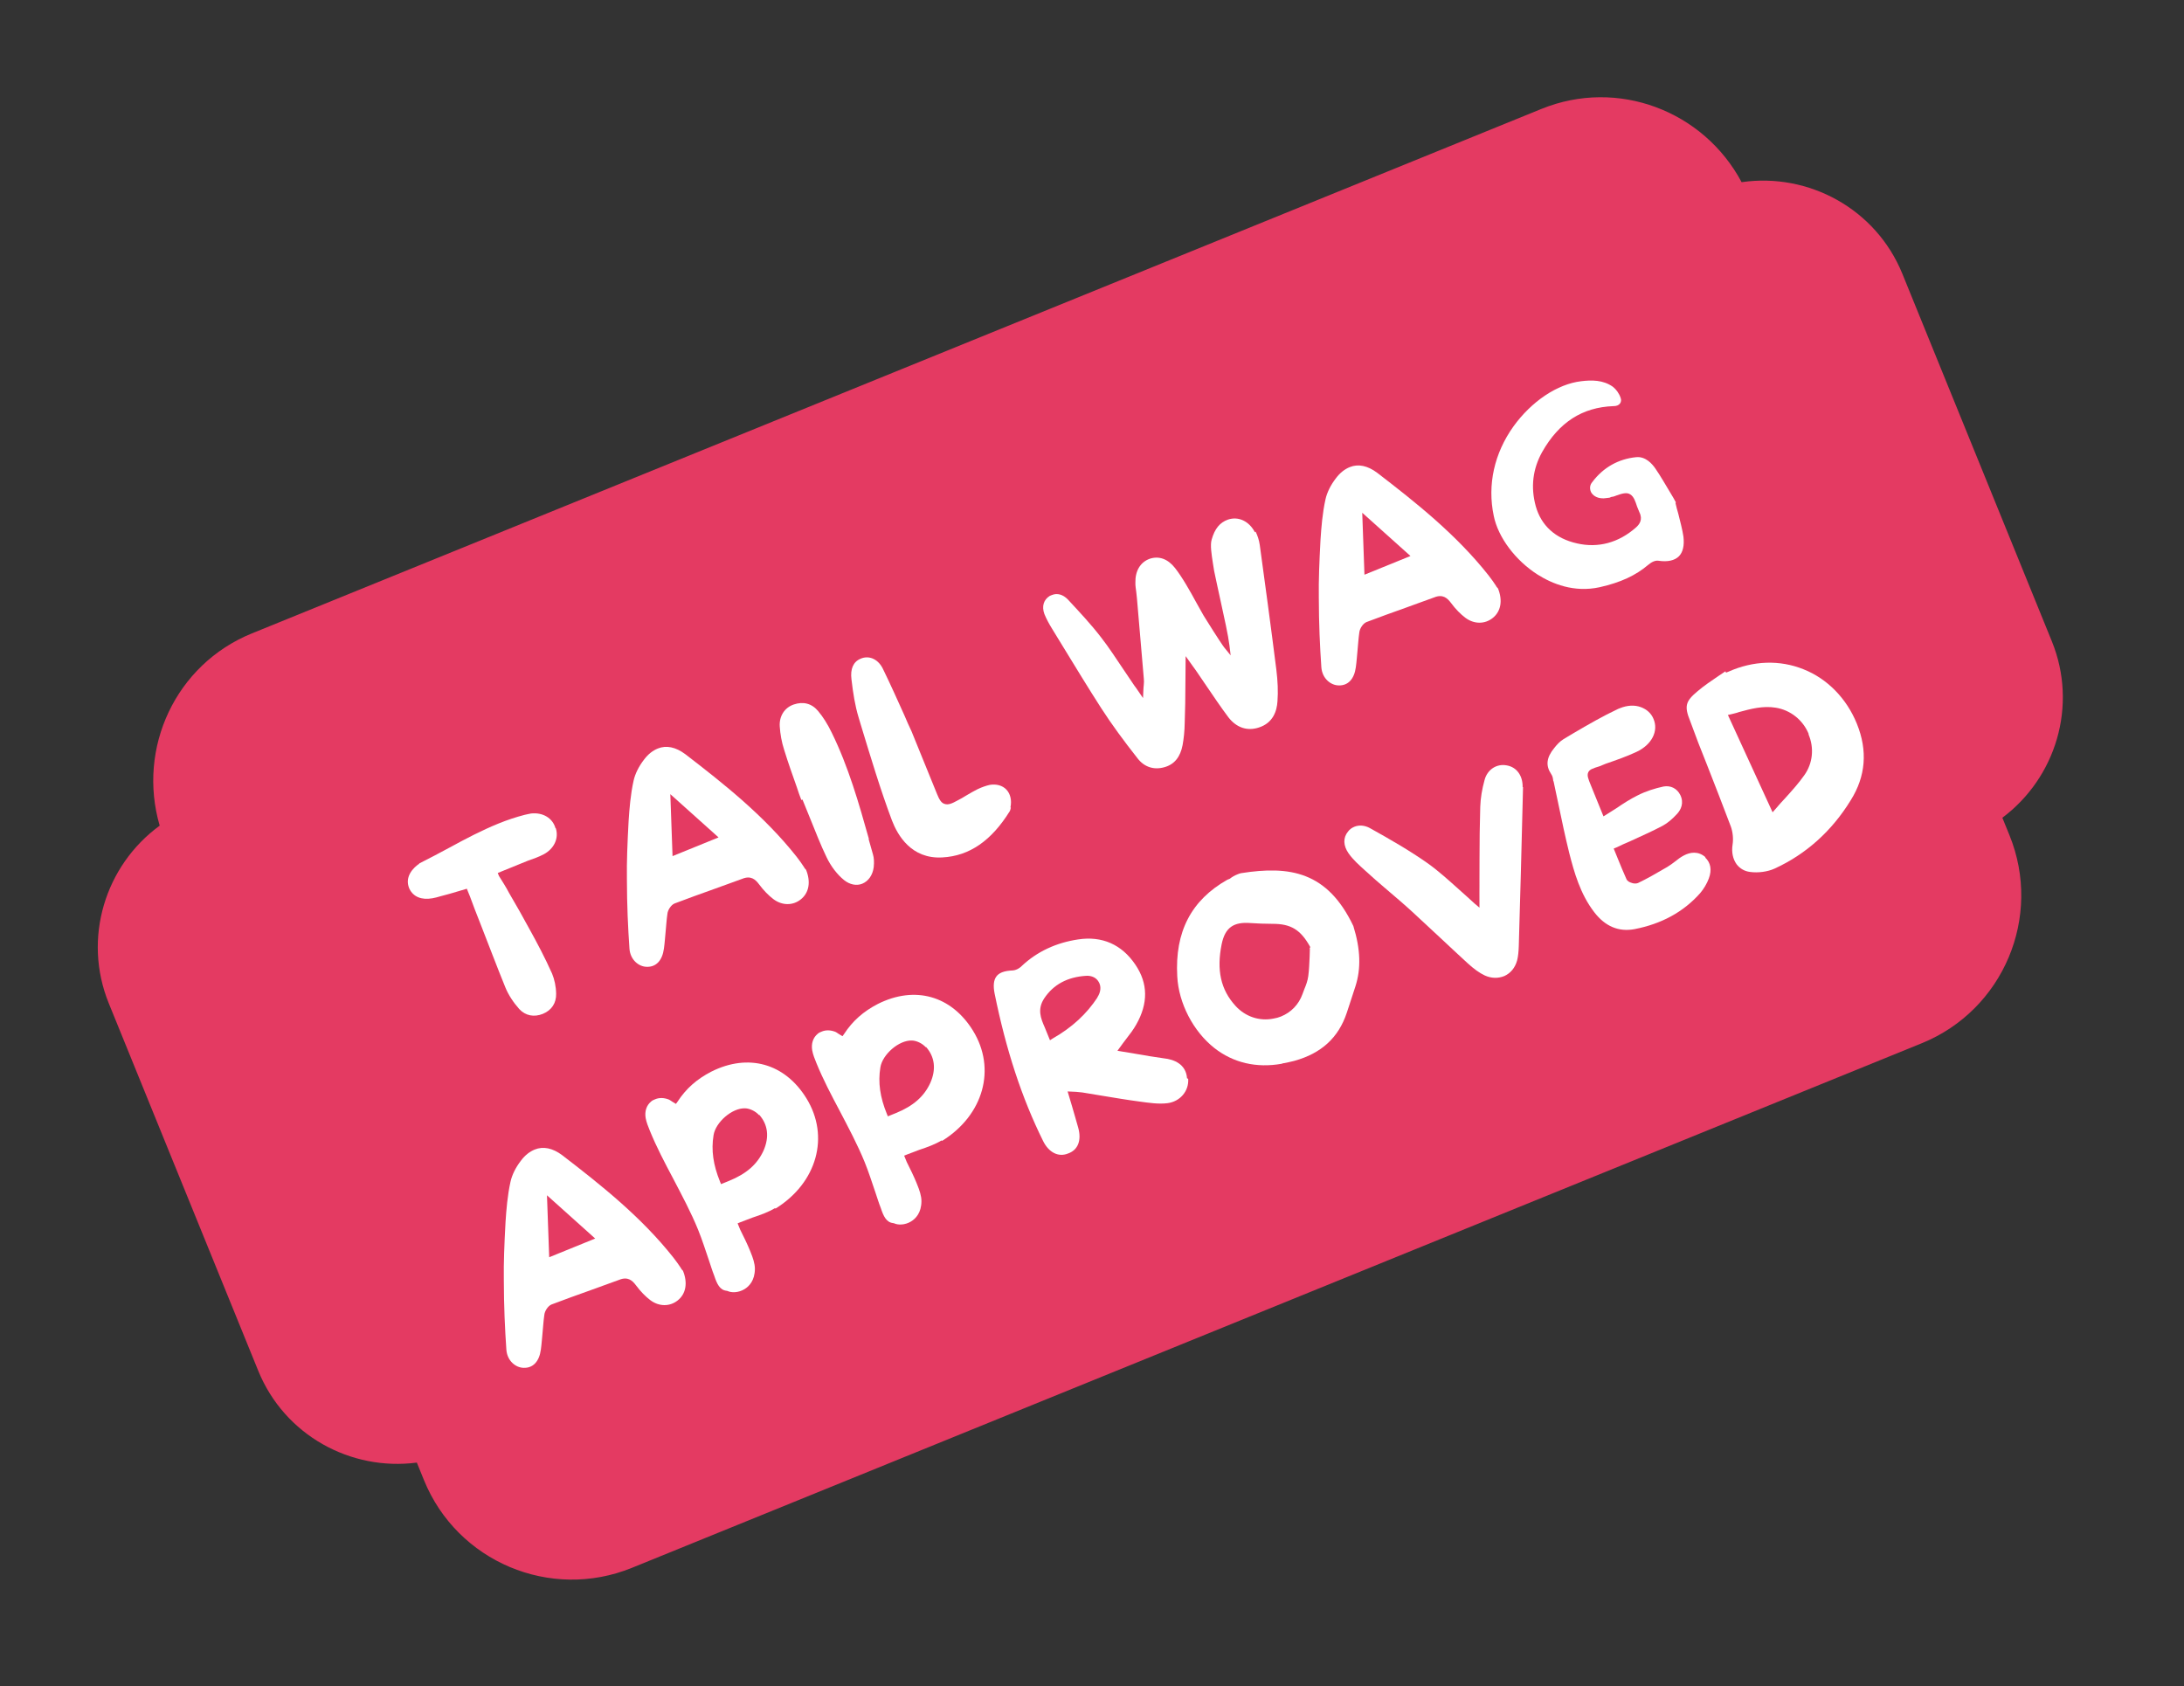 <svg xmlns="http://www.w3.org/2000/svg" fill="none" viewBox="0 0 136 105" height="105" width="136">
<rect x="0" y="0" width="136" height="105" fill="#333333" stroke="none"/>
<g id="sticker.8">
<path fill="#E43A62" d="M108.454 11.349C106.09 6.906 100.743 4.849 95.986 6.783L15.685 39.444C10.928 41.379 8.535 46.585 9.944 51.416C6.558 53.886 5.125 58.423 6.775 62.481L16.081 85.361C17.718 89.385 21.846 91.62 25.957 91.08L26.401 92.171C28.468 97.252 34.272 99.7 39.352 97.633L119.671 64.965C124.751 62.898 127.199 57.094 125.133 52.014L124.689 50.923C128.01 48.439 129.406 43.957 127.77 39.934L118.464 17.054C116.813 12.996 112.62 10.748 108.471 11.342L108.454 11.349Z" id="Vector"></path>
<g id="Group 1000006105">
<path fill="white" d="M34.612 51.58C34.811 52.215 34.497 52.859 33.86 53.198C33.55 53.364 33.202 53.485 32.871 53.6C32.717 53.662 32.564 53.725 32.41 53.787L30.995 54.363L31.072 54.55C31.299 54.915 31.513 55.245 31.7 55.606C32.152 56.376 32.573 57.119 32.977 57.868C33.426 58.679 33.931 59.626 34.381 60.635C34.527 60.993 34.625 61.43 34.631 61.885C34.645 62.456 34.353 62.912 33.808 63.134C33.262 63.356 32.725 63.256 32.336 62.838C31.972 62.43 31.661 61.96 31.467 61.483C30.926 60.153 30.406 58.775 29.889 57.455C29.667 56.91 29.469 56.374 29.264 55.822C29.236 55.754 29.209 55.685 29.174 55.6L29.07 55.344L28.538 55.501C28.166 55.613 27.811 55.718 27.432 55.812C27.255 55.864 27.094 55.91 26.927 55.938C26.241 56.058 25.737 55.846 25.495 55.348C25.263 54.827 25.444 54.296 26.016 53.845L26.067 53.824C26.067 53.824 26.104 53.769 26.122 53.762C26.748 53.447 27.386 53.109 27.989 52.784C28.98 52.242 29.996 51.709 31.053 51.279C31.581 51.065 32.124 50.884 32.663 50.744C32.806 50.705 32.939 50.691 33.066 50.659C33.807 50.577 34.414 50.946 34.589 51.57L34.612 51.58Z" id="Vector_2"></path>
<path fill="white" d="M50.194 54.164C50.499 54.914 50.38 55.598 49.87 56.004C49.377 56.404 48.7 56.401 48.154 55.987C47.865 55.766 47.566 55.471 47.26 55.059C47.043 54.77 46.758 54.508 46.229 54.723C45.626 54.949 45.032 55.151 44.428 55.376C43.63 55.661 42.815 55.953 42.007 56.262C41.785 56.352 41.578 56.674 41.559 56.92C41.507 57.28 41.488 57.625 41.453 57.977C41.417 58.33 41.395 58.716 41.343 59.075C41.245 59.81 40.857 60.226 40.273 60.206C39.794 60.202 39.248 59.788 39.197 59.074C39.107 57.779 39.041 56.395 39.038 54.727C39.022 53.661 39.07 52.509 39.144 51.128C39.194 50.372 39.264 49.469 39.454 48.617C39.544 48.203 39.77 47.733 40.109 47.297C40.367 46.954 40.656 46.737 40.963 46.612C41.492 46.397 42.077 46.517 42.678 46.968C45.077 48.813 47.597 50.809 49.605 53.35C49.777 53.578 49.949 53.806 50.067 53.997C50.094 54.065 50.156 54.119 50.194 54.164ZM44.745 52.148L41.742 49.455L41.88 53.313L44.745 52.148Z" id="Vector_3"></path>
<path fill="white" d="M54.089 52.247L54.361 53.209C54.427 53.421 54.439 53.694 54.407 54.005C54.344 54.488 54.084 54.872 53.691 55.032C53.333 55.177 52.919 55.087 52.569 54.812C52.126 54.456 51.737 53.939 51.467 53.373C51.09 52.593 50.774 51.767 50.448 50.966C50.309 50.625 50.178 50.301 50.039 49.96L49.97 49.79L49.901 49.817C49.797 49.562 49.711 49.299 49.63 49.053C49.359 48.289 49.075 47.491 48.831 46.696C48.671 46.205 48.586 45.703 48.556 45.238C48.514 44.599 48.853 44.064 49.43 43.87C50.023 43.668 50.557 43.808 50.95 44.285C51.259 44.655 51.539 45.098 51.795 45.63C52.829 47.733 53.485 50.029 54.106 52.24L54.089 52.247Z" id="Vector_4"></path>
<path fill="white" d="M62.946 50.29C62.946 50.29 62.916 50.461 62.879 50.516C61.738 52.351 60.376 53.302 58.685 53.394C56.744 53.508 55.895 52.005 55.544 51.095C54.819 49.165 54.216 47.145 53.623 45.2L53.459 44.651C53.243 43.924 53.126 43.197 53.022 42.305C52.94 41.663 53.132 41.208 53.592 41.02C53.626 41.006 53.643 40.999 53.678 40.986C54.186 40.819 54.71 41.082 54.987 41.665C55.464 42.643 55.914 43.652 56.316 44.542C56.462 44.9 56.611 45.217 56.759 45.534C56.94 45.977 57.113 46.404 57.279 46.813C57.654 47.733 58.008 48.603 58.354 49.455C58.493 49.796 58.617 50.004 58.819 50.061C59.052 50.145 59.301 50.024 59.594 49.865C59.809 49.758 60.016 49.634 60.207 49.516C60.432 49.385 60.64 49.261 60.871 49.147C61.154 49.012 61.417 48.925 61.636 48.876C62.045 48.808 62.425 48.912 62.669 49.17C62.913 49.429 63.015 49.825 62.922 50.28L62.946 50.29Z" id="Vector_5"></path>
<path fill="white" d="M78.189 33.106C78.31 33.355 78.404 33.635 78.447 33.936C78.768 36.289 79.142 39.017 79.479 41.702C79.565 42.402 79.597 43.065 79.549 43.68C79.511 44.272 79.28 45.022 78.382 45.307C77.663 45.54 76.995 45.315 76.492 44.665C76.013 44.026 75.562 43.355 75.117 42.701C74.917 42.405 74.724 42.126 74.524 41.83C74.465 41.734 74.39 41.646 74.293 41.506L73.831 40.859L73.817 42.534C73.815 43.409 73.803 44.209 73.773 45.016C73.766 45.535 73.714 45.994 73.641 46.401C73.502 47.133 73.136 47.6 72.511 47.775C71.853 47.963 71.257 47.768 70.837 47.224C69.972 46.125 69.218 45.1 68.57 44.093C67.759 42.833 66.976 41.542 66.206 40.285C65.972 39.904 65.73 39.505 65.496 39.124C65.32 38.838 65.161 38.545 65.036 38.238C64.859 37.753 64.99 37.343 65.371 37.108C65.422 37.087 65.456 37.073 65.507 37.052C65.831 36.921 66.187 37.014 66.493 37.327C67.202 38.092 67.934 38.867 68.572 39.701C69.067 40.333 69.509 41.028 69.954 41.682C70.153 41.978 70.353 42.274 70.553 42.57C70.605 42.649 70.657 42.727 70.74 42.833L71.177 43.469L71.201 42.943C71.201 42.843 71.217 42.737 71.224 42.655C71.243 42.508 71.236 42.392 71.228 42.276C71.085 40.605 70.942 38.935 70.799 37.264C70.785 37.131 70.771 36.998 70.756 36.865C70.731 36.656 70.696 36.472 70.702 36.291C70.684 35.563 70.998 35.018 71.585 34.799C72.162 34.604 72.716 34.796 73.167 35.367C73.618 35.939 74.119 36.828 74.516 37.561C74.675 37.854 74.82 38.113 74.952 38.337C75.017 38.45 76.031 40.064 76.234 40.319L76.634 40.812L76.558 40.188C76.483 39.562 76.237 38.47 76.006 37.412C75.852 36.74 75.721 36.077 75.605 35.548C75.584 35.398 75.556 35.231 75.527 35.063C75.445 34.52 75.35 33.943 75.451 33.604C75.645 32.909 75.971 32.538 76.455 32.361C77.117 32.132 77.785 32.456 78.144 33.144L78.189 33.106Z" id="Vector_6"></path>
<path fill="white" d="M93.28 36.64C93.585 37.39 93.466 38.075 92.956 38.481C92.462 38.88 91.786 38.877 91.24 38.463C90.951 38.243 90.652 37.947 90.346 37.535C90.129 37.246 89.844 36.985 89.315 37.2C88.711 37.425 88.118 37.627 87.514 37.853C86.716 38.138 85.901 38.429 85.093 38.738C84.871 38.828 84.664 39.151 84.645 39.397C84.593 39.756 84.574 40.102 84.539 40.454C84.503 40.806 84.481 41.192 84.429 41.552C84.331 42.287 83.943 42.703 83.359 42.682C82.88 42.678 82.334 42.264 82.282 41.55C82.193 40.255 82.127 38.872 82.124 37.204C82.108 36.138 82.156 34.985 82.23 33.604C82.28 32.849 82.35 31.946 82.54 31.094C82.63 30.68 82.856 30.21 83.195 29.774C83.453 29.431 83.742 29.214 84.049 29.089C84.578 28.874 85.163 28.994 85.763 29.445C88.163 31.29 90.683 33.285 92.691 35.827C92.863 36.055 93.035 36.283 93.153 36.473C93.18 36.542 93.242 36.596 93.28 36.64ZM87.831 34.624L84.828 31.931L84.966 35.789L87.831 34.624Z" id="Vector_7"></path>
<path fill="white" d="M104.331 31.31C104.387 31.546 104.443 31.781 104.509 31.992C104.628 32.481 104.758 32.945 104.829 33.413C104.893 33.962 104.803 34.376 104.552 34.638C104.284 34.906 103.847 35.004 103.275 34.919C103.169 34.902 103.06 34.927 102.958 34.968C102.838 35.017 102.716 35.106 102.627 35.182C101.859 35.832 100.925 36.272 99.614 36.567C98.01 36.921 96.643 36.344 95.761 35.789C94.368 34.905 93.283 33.459 93.016 32.117C92.612 30.195 93.045 28.231 94.248 26.549C95.367 25.001 96.971 23.912 98.47 23.739C99.095 23.664 99.823 23.646 100.441 24.09C100.643 24.246 100.829 24.508 100.916 24.771C100.972 24.907 100.945 25.037 100.881 25.123C100.806 25.233 100.653 25.295 100.472 25.29C98.534 25.362 97.084 26.29 96.031 28.149C95.446 29.201 95.309 30.33 95.63 31.511C95.966 32.725 96.852 33.537 98.207 33.84C99.521 34.14 100.794 33.801 101.876 32.845C102.08 32.663 102.317 32.367 102.089 31.904L102.075 31.87C102.034 31.768 101.992 31.665 101.943 31.546C101.843 31.249 101.752 30.928 101.515 30.786C101.296 30.637 100.982 30.745 100.685 30.846C100.566 30.894 100.463 30.936 100.347 30.943L100.228 30.992C100.054 31.003 99.893 31.049 99.746 31.029C99.442 31.014 99.181 30.861 99.067 30.63C98.984 30.425 98.993 30.203 99.156 30.017C99.838 29.104 100.795 28.576 101.885 28.47C102.475 28.409 102.892 28.895 103.092 29.191C103.433 29.688 103.723 30.206 104.023 30.7C104.148 30.908 104.265 31.098 104.365 31.296L104.331 31.31Z" id="Vector_8"></path>
<path fill="white" d="M42.53 79.136C42.835 79.886 42.716 80.571 42.206 80.977C41.712 81.376 41.036 81.373 40.49 80.96C40.201 80.739 39.902 80.443 39.596 80.032C39.379 79.742 39.094 79.481 38.565 79.696C37.961 79.921 37.368 80.123 36.764 80.349C35.966 80.634 35.151 80.925 34.343 81.234C34.121 81.325 33.914 81.647 33.895 81.893C33.843 82.252 33.824 82.598 33.789 82.95C33.753 83.302 33.731 83.689 33.679 84.048C33.581 84.783 33.193 85.199 32.609 85.178C32.13 85.174 31.584 84.76 31.532 84.046C31.443 82.752 31.377 81.368 31.374 79.7C31.358 78.634 31.405 77.481 31.48 76.1C31.53 75.345 31.6 74.442 31.79 73.59C31.88 73.176 32.106 72.706 32.445 72.27C32.703 71.927 32.992 71.71 33.299 71.585C33.828 71.37 34.413 71.49 35.014 71.941C37.413 73.786 39.934 75.781 41.941 78.323C42.113 78.551 42.285 78.779 42.403 78.969C42.43 79.038 42.492 79.092 42.53 79.136ZM37.063 77.127L34.061 74.434L34.199 78.292L37.063 77.127Z" id="Vector_9"></path>
<path fill="white" d="M48.251 75.238C47.869 75.472 47.368 75.656 46.86 75.823C46.604 75.927 46.341 76.014 46.103 76.112L45.932 76.181L46.092 76.573C46.285 76.951 46.548 77.5 46.687 77.841L46.742 77.977C46.881 78.318 47.01 78.683 47.008 79.022C47.002 79.739 46.652 80.1 46.366 80.276C45.984 80.511 45.547 80.51 45.3 80.392L45.235 80.379C44.818 80.33 44.642 79.945 44.474 79.436C44.35 79.129 44.259 78.809 44.144 78.478C43.929 77.85 43.723 77.198 43.474 76.585C43.03 75.493 42.453 74.417 41.914 73.384C41.402 72.42 40.877 71.422 40.468 70.416C40.364 70.16 40.253 69.887 40.207 69.628C40.133 69.201 40.26 68.831 40.543 68.597C40.614 68.528 40.699 68.494 40.802 68.452C41.057 68.348 41.338 68.353 41.642 68.468C41.691 68.488 41.745 68.525 41.8 68.562C41.831 68.59 41.879 68.61 41.934 68.647L42.092 68.742L42.194 68.601C42.719 67.791 43.392 67.2 44.295 66.733C46.605 65.575 48.875 66.221 50.218 68.397C51.677 70.764 50.884 73.65 48.299 75.258L48.251 75.238ZM47.264 69.44C47.044 69.192 46.677 69.023 46.397 69.018C45.59 68.988 44.563 69.883 44.434 70.69C44.279 71.628 44.414 72.546 44.837 73.586L44.9 73.74L45.053 73.677C45.172 73.629 45.275 73.587 45.394 73.538C46.485 73.095 47.158 72.503 47.547 71.65C47.917 70.803 47.821 70.028 47.274 69.416L47.264 69.44Z" id="Vector_10"></path>
<path fill="white" d="M58.622 71.023C58.24 71.257 57.739 71.442 57.231 71.609C56.975 71.713 56.712 71.8 56.474 71.897L56.303 71.966L56.463 72.358C56.656 72.736 56.919 73.285 57.058 73.626L57.113 73.763C57.252 74.103 57.381 74.468 57.379 74.807C57.373 75.525 57.023 75.885 56.737 76.061C56.356 76.296 55.918 76.295 55.671 76.177L55.606 76.164C55.189 76.115 55.013 75.73 54.846 75.221C54.721 74.915 54.63 74.594 54.515 74.263C54.3 73.635 54.094 72.984 53.845 72.37C53.401 71.279 52.824 70.202 52.285 69.169C51.773 68.205 51.248 67.207 50.839 66.201C50.735 65.945 50.624 65.672 50.578 65.413C50.504 64.986 50.632 64.616 50.914 64.382C50.985 64.313 51.07 64.279 51.173 64.237C51.428 64.133 51.709 64.138 52.014 64.253C52.062 64.273 52.117 64.31 52.171 64.348C52.202 64.375 52.25 64.395 52.305 64.432L52.463 64.527L52.565 64.386C53.09 63.577 53.763 62.985 54.666 62.518C56.977 61.36 59.246 62.006 60.589 64.183C62.048 66.55 61.255 69.435 58.67 71.043L58.622 71.023ZM57.652 65.218C57.432 64.97 57.065 64.801 56.785 64.796C55.978 64.766 54.951 65.661 54.822 66.468C54.667 67.406 54.802 68.324 55.225 69.364L55.288 69.518L55.441 69.455C55.56 69.407 55.663 69.365 55.782 69.317C56.873 68.873 57.547 68.281 57.935 67.428C58.306 66.582 58.209 65.806 57.662 65.194L57.652 65.218Z" id="Vector_11"></path>
<path fill="white" d="M73.99 67.179C74.045 67.951 73.475 68.601 72.7 68.698C72.133 68.769 71.537 68.674 70.949 68.595C70.173 68.493 69.382 68.358 68.616 68.232C68.209 68.16 67.809 68.104 67.401 68.031C67.278 68.021 67.155 68.012 67.008 67.992C66.926 67.986 66.844 67.98 66.745 67.98L66.482 67.968L66.757 68.889C66.886 69.353 67.025 69.793 67.141 70.223C67.361 71.008 67.132 71.618 66.504 71.833C65.907 72.076 65.304 71.765 64.955 71.053C63.627 68.374 62.646 65.376 61.935 61.87C61.84 61.392 61.875 61.039 62.042 60.813C62.116 60.703 62.239 60.613 62.392 60.551C62.58 60.475 62.805 60.443 63.078 60.431C63.328 60.409 63.556 60.237 63.637 60.144C64.572 59.267 65.755 58.706 67.141 58.5C68.62 58.276 69.85 58.809 70.701 60.072C71.494 61.24 71.505 62.487 70.751 63.808C70.578 64.116 70.358 64.405 70.11 64.724C69.991 64.871 69.879 65.036 69.75 65.208L69.584 65.434L69.861 65.481C70.138 65.527 70.415 65.573 70.693 65.619C71.312 65.725 71.89 65.828 72.478 65.906C73.101 65.971 73.854 66.261 73.918 67.149L73.99 67.179ZM68.331 62.109C68.555 61.78 68.583 61.411 68.414 61.142C68.269 60.883 67.975 60.744 67.626 60.767C66.464 60.842 65.602 61.312 65.033 62.159C64.576 62.842 64.811 63.422 65.057 63.977C65.134 64.165 65.217 64.369 65.293 64.557L65.383 64.779L65.557 64.668C66.766 63.978 67.674 63.132 68.348 62.102L68.331 62.109Z" id="Vector_12"></path>
<path fill="white" d="M84.276 57.672C84.726 59.119 84.757 60.318 84.407 61.414C84.269 61.808 84.156 62.212 84.018 62.605L83.867 63.064C83.349 64.626 82.275 65.599 80.596 66.064C80.361 66.12 80.108 66.183 79.865 66.222L79.814 66.243C78.24 66.525 76.789 66.181 75.622 65.265C74.307 64.231 73.394 62.476 73.309 60.801C73.153 58.024 74.181 56.056 76.426 54.785L76.579 54.723C76.729 54.602 76.893 54.516 77.046 54.453C77.131 54.419 77.216 54.384 77.292 54.373C80.317 53.898 82.657 54.277 84.269 57.655L84.276 57.672ZM81.598 59L81.577 58.949C80.99 57.896 80.382 57.527 79.251 57.53C78.732 57.523 78.311 57.515 77.901 57.483C76.81 57.391 76.286 57.763 76.073 58.803C75.751 60.404 76.011 61.63 76.94 62.643C77.549 63.309 78.425 63.609 79.306 63.429C79.473 63.401 79.617 63.362 79.77 63.3C80.401 63.043 80.876 62.552 81.109 61.901C81.149 61.805 81.183 61.692 81.223 61.596C81.334 61.333 81.428 61.076 81.468 60.782C81.523 60.381 81.531 59.961 81.553 59.575C81.566 59.41 81.555 59.236 81.567 59.072L81.546 59.021L81.598 59Z" id="Vector_13"></path>
<path fill="white" d="M94.84 49.022L94.818 49.944C94.743 52.936 94.668 55.927 94.576 58.925C94.564 59.287 94.535 59.557 94.475 59.8C94.348 60.269 94.066 60.602 93.681 60.779C93.289 60.938 92.868 60.931 92.454 60.742C92.111 60.583 91.767 60.325 91.39 59.982C90.819 59.459 90.242 58.919 89.665 58.379C89.087 57.839 88.51 57.299 87.939 56.776C87.431 56.307 86.888 55.852 86.37 55.407C85.913 55.017 85.456 54.627 85.009 54.212C84.631 53.869 84.26 53.543 83.978 53.142C83.643 52.661 83.623 52.173 83.942 51.785C84.044 51.644 84.184 51.548 84.337 51.485C84.627 51.367 84.972 51.386 85.305 51.568C86.563 52.269 87.781 52.966 88.924 53.773C89.596 54.254 90.228 54.831 90.885 55.419C91.194 55.69 91.51 55.979 91.826 56.268L92.128 56.522L92.126 55.589C92.135 55.268 92.123 54.995 92.128 54.714C92.126 54.318 92.134 53.898 92.131 53.501C92.132 52.428 92.143 51.331 92.177 50.243C92.195 49.7 92.287 49.146 92.448 48.564C92.622 47.917 93.204 47.541 93.83 47.664C94.45 47.77 94.829 48.311 94.816 49.011L94.84 49.022Z" id="Vector_14"></path>
<path fill="white" d="M106.175 53.39C106.528 53.723 106.61 54.167 106.411 54.705C106.287 55.034 106.097 55.349 105.87 55.62C104.82 56.802 103.451 57.538 101.774 57.862C100.794 58.042 99.955 57.688 99.28 56.81C98.402 55.677 98.021 54.302 97.717 53.114C97.472 52.121 97.254 51.097 97.05 50.107C96.955 49.629 96.843 49.158 96.748 48.68L96.72 48.612C96.706 48.479 96.685 48.329 96.595 48.206C96.24 47.675 96.295 47.176 96.787 46.578C96.943 46.376 97.15 46.152 97.375 46.021L97.999 45.648C98.881 45.13 99.814 44.592 100.748 44.152C100.782 44.139 100.833 44.118 100.867 44.104C101.328 43.917 101.792 43.887 102.193 44.041C102.546 44.176 102.824 44.421 102.963 44.762C103.292 45.522 102.863 46.372 101.912 46.819C101.295 47.109 100.633 47.339 99.989 47.561L99.597 47.721C99.191 47.846 98.979 47.912 98.898 48.104C98.817 48.296 98.9 48.5 99.06 48.892C99.212 49.268 99.372 49.66 99.538 50.069L99.85 50.836L100.041 50.719C100.249 50.595 100.45 50.453 100.657 50.329C101.093 50.033 101.502 49.767 101.948 49.546C102.49 49.266 103.056 49.095 103.586 48.979C104.029 48.898 104.427 49.094 104.634 49.506C104.877 50.004 104.671 50.425 104.436 50.68C104.148 50.996 103.838 51.261 103.528 51.427C102.874 51.772 102.216 52.06 101.514 52.385C101.224 52.503 100.941 52.638 100.641 52.78L100.487 52.842L100.557 53.013C100.619 53.166 100.682 53.319 100.737 53.456C100.91 53.882 101.091 54.325 101.281 54.745C101.337 54.881 101.505 54.952 101.594 54.975C101.689 55.016 101.861 55.045 101.997 54.99C102.563 54.72 103.159 54.378 103.816 53.992C103.99 53.881 104.147 53.778 104.296 53.657C104.49 53.499 104.674 53.365 104.872 53.264C105.233 53.078 105.745 52.969 106.216 53.393L106.175 53.39Z" id="Vector_15"></path>
<path fill="white" d="M115.63 45.072C116.309 46.742 116.185 48.343 115.244 49.838C114.072 51.745 112.474 53.19 110.497 54.094C110.078 54.284 109.477 54.37 108.97 54.297C108.635 54.255 108.35 54.092 108.14 53.82C107.91 53.497 107.818 53.077 107.887 52.612C107.95 52.229 107.9 51.812 107.785 51.481C107.292 50.171 106.782 48.869 106.279 47.583C105.919 46.697 105.575 45.803 105.249 44.903C104.867 43.965 104.965 43.667 105.706 43.048C106.104 42.707 106.557 42.404 106.993 42.107C107.149 42.004 107.289 41.907 107.445 41.804L107.48 41.889L107.633 41.827C109.181 41.137 110.828 41.083 112.301 41.676C113.792 42.263 114.992 43.503 115.623 45.054L115.63 45.072ZM112.632 45.714C112.272 44.828 111.486 44.214 110.572 44.069C109.765 43.94 109.014 44.146 108.28 44.345C108.144 44.401 107.977 44.429 107.816 44.474L107.598 44.523L110.381 50.584L110.571 50.368C110.771 50.127 110.978 49.904 111.186 49.681C111.61 49.21 112.008 48.77 112.36 48.269C112.879 47.541 112.986 46.584 112.615 45.721L112.632 45.714Z" id="Vector_16"></path>
</g>
</g>
</svg>
